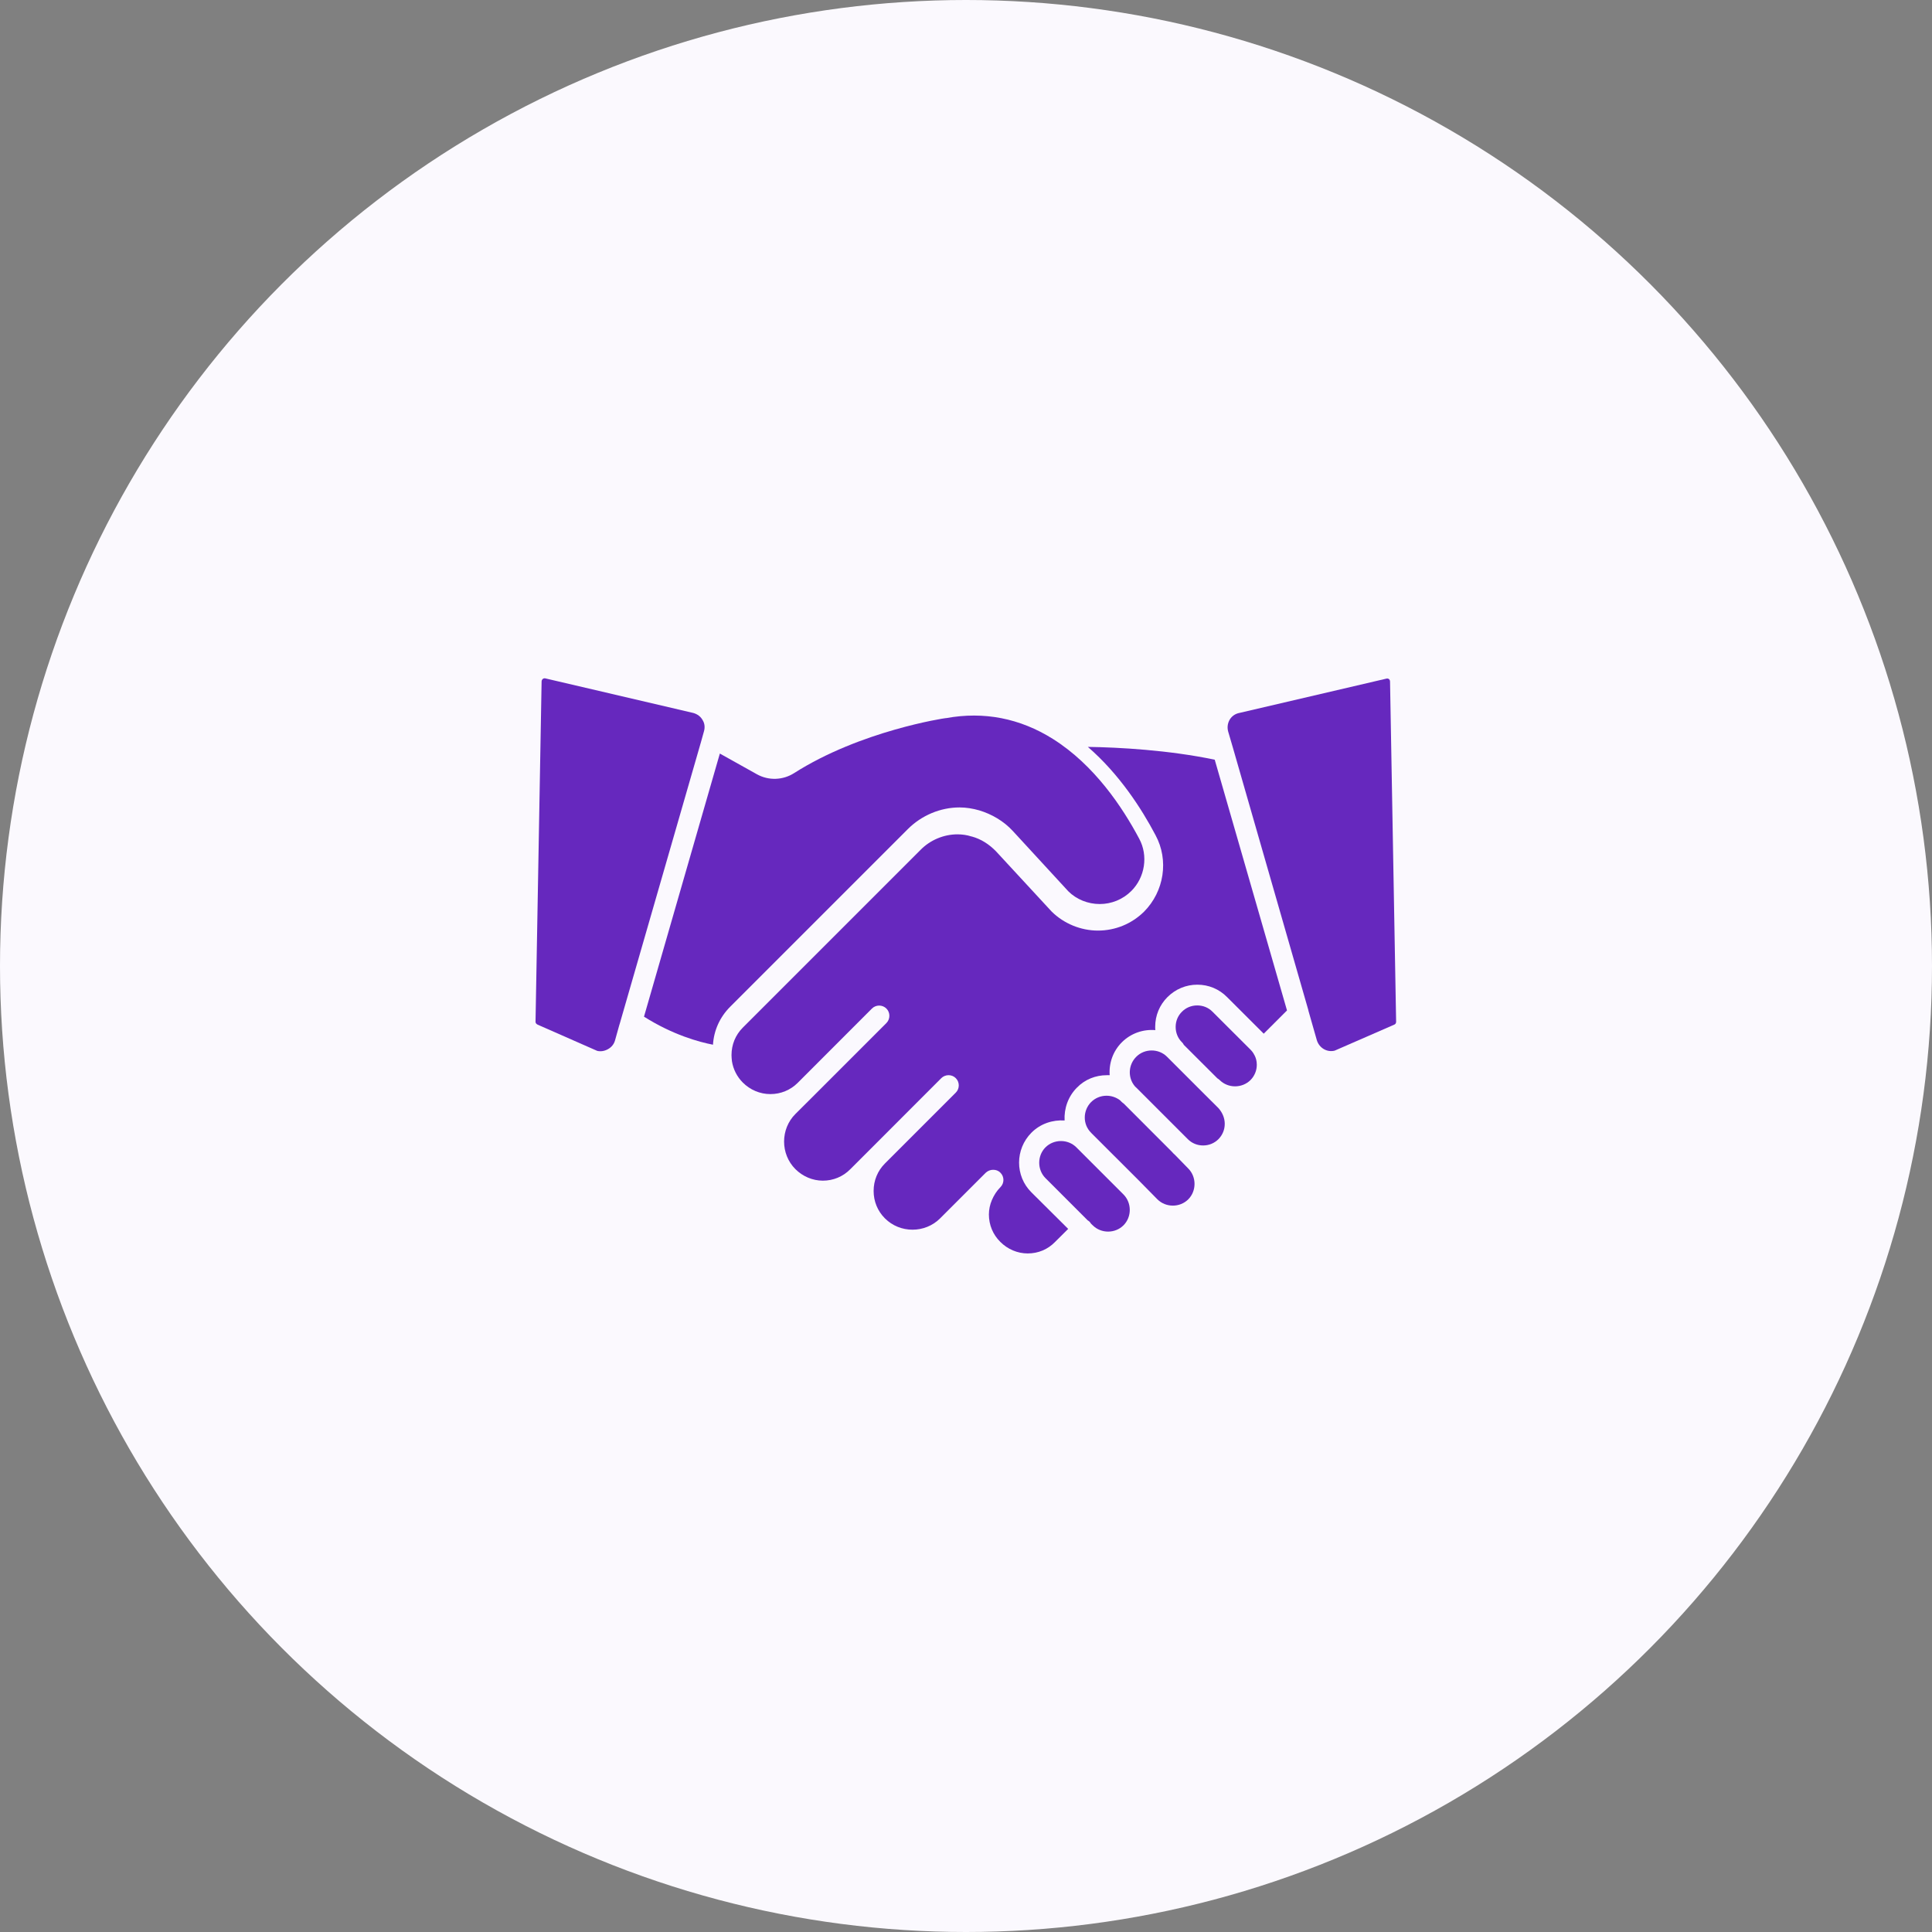 <svg width="27" height="27" viewBox="0 0 27 27" fill="none" xmlns="http://www.w3.org/2000/svg">
<rect x="0" y="0" width="27" height="27" fill="#808080" stroke="none"/>
<circle cx="13.5" cy="13.5" r="13.5" fill="#FBF9FE"/>
<path d="M19.426 9.524L19.511 14.279C19.511 14.297 19.502 14.314 19.484 14.32L18.652 14.683C18.544 14.71 18.436 14.645 18.403 14.537L18.286 14.127C18.286 14.121 18.283 14.115 18.283 14.112L17.232 10.456L17.164 10.224C17.149 10.169 17.155 10.113 17.182 10.063C17.208 10.016 17.252 9.981 17.305 9.967L19.379 9.483C19.394 9.48 19.405 9.486 19.414 9.492C19.417 9.498 19.426 9.507 19.426 9.524Z" fill="#6628BE"/>
<path d="M16.976 10.617L17.986 14.121L17.661 14.446L17.148 13.934C17.037 13.822 16.891 13.761 16.732 13.761C16.577 13.761 16.428 13.822 16.316 13.934C16.205 14.045 16.144 14.191 16.144 14.35C16.144 14.364 16.144 14.382 16.146 14.396C15.979 14.382 15.807 14.438 15.678 14.566C15.552 14.692 15.496 14.862 15.508 15.026C15.493 15.026 15.481 15.026 15.467 15.026C15.312 15.026 15.162 15.085 15.051 15.199C14.925 15.325 14.869 15.495 14.878 15.659C14.711 15.648 14.541 15.703 14.415 15.829C14.184 16.061 14.184 16.436 14.415 16.664L14.928 17.174L14.746 17.355C14.644 17.461 14.509 17.517 14.362 17.517C14.219 17.517 14.081 17.458 13.979 17.355C13.876 17.253 13.82 17.118 13.82 16.972C13.82 16.904 13.835 16.834 13.861 16.773C13.891 16.702 13.929 16.644 13.981 16.591C14.037 16.535 14.037 16.444 13.981 16.389C13.952 16.359 13.917 16.348 13.879 16.348C13.841 16.348 13.806 16.362 13.776 16.389L13.138 17.027C12.927 17.238 12.578 17.238 12.367 17.027C12.265 16.925 12.209 16.79 12.209 16.644C12.209 16.497 12.265 16.362 12.367 16.26L12.37 16.257L13.357 15.27C13.413 15.214 13.413 15.123 13.357 15.067C13.302 15.012 13.211 15.012 13.155 15.067L12.165 16.058L11.884 16.339C11.781 16.444 11.644 16.5 11.5 16.5C11.356 16.5 11.219 16.441 11.116 16.339C10.905 16.128 10.905 15.779 11.116 15.568L11.348 15.337L12.388 14.297C12.443 14.241 12.443 14.15 12.388 14.095C12.332 14.039 12.241 14.039 12.185 14.095L11.146 15.135C11.046 15.234 10.911 15.29 10.768 15.29C10.765 15.29 10.765 15.29 10.765 15.29C10.621 15.29 10.483 15.231 10.381 15.129C10.299 15.047 10.246 14.941 10.229 14.83C10.226 14.801 10.223 14.771 10.223 14.745C10.223 14.599 10.278 14.464 10.381 14.361L12.865 11.877C13 11.739 13.19 11.66 13.381 11.66C13.445 11.66 13.513 11.669 13.577 11.69H13.58C13.709 11.725 13.823 11.798 13.92 11.898L14.696 12.738C14.699 12.741 14.699 12.741 14.699 12.741C14.869 12.908 15.104 13.005 15.344 13.005C15.587 13.005 15.815 12.911 15.988 12.741C16.27 12.457 16.337 12.021 16.149 11.672C15.953 11.3 15.643 10.819 15.203 10.438C15.634 10.444 16.331 10.482 16.976 10.617Z" fill="#6628BE"/>
<path d="M17.564 14.88C17.564 14.959 17.534 15.035 17.476 15.094C17.358 15.211 17.162 15.211 17.045 15.094C17.036 15.085 17.024 15.076 17.013 15.07L16.544 14.602C16.538 14.59 16.529 14.575 16.518 14.566C16.462 14.511 16.43 14.435 16.43 14.352C16.43 14.273 16.459 14.197 16.518 14.139C16.573 14.083 16.649 14.051 16.731 14.051C16.811 14.051 16.887 14.08 16.945 14.139L17.476 14.669C17.493 14.687 17.508 14.704 17.52 14.725C17.523 14.73 17.525 14.739 17.531 14.745C17.552 14.783 17.564 14.83 17.564 14.88Z" fill="#6628BE"/>
<path d="M17.116 15.706C17.116 15.785 17.086 15.861 17.028 15.92C16.972 15.976 16.896 16.008 16.814 16.008C16.735 16.008 16.659 15.979 16.6 15.92L15.879 15.199C15.87 15.19 15.862 15.185 15.856 15.176C15.759 15.056 15.768 14.88 15.879 14.769C15.996 14.651 16.193 14.651 16.31 14.769L16.837 15.296L17.028 15.486C17.083 15.548 17.116 15.624 17.116 15.706Z" fill="#6628BE"/>
<path d="M16.606 16.33C16.723 16.447 16.723 16.644 16.606 16.761C16.489 16.878 16.293 16.878 16.175 16.761L15.912 16.494C15.909 16.491 15.909 16.491 15.906 16.488L15.903 16.485L15.249 15.832C15.249 15.832 15.249 15.832 15.247 15.829C15.129 15.712 15.132 15.519 15.249 15.401C15.305 15.346 15.381 15.313 15.463 15.313C15.531 15.313 15.595 15.334 15.651 15.375L15.677 15.401C15.686 15.41 15.695 15.416 15.704 15.422L16.383 16.102C16.386 16.107 16.392 16.113 16.395 16.116C16.404 16.125 16.416 16.134 16.424 16.143L16.606 16.33Z" fill="#6628BE"/>
<path d="M15.701 16.693C15.818 16.811 15.818 17.007 15.701 17.124C15.584 17.241 15.388 17.241 15.271 17.124L15.247 17.101C15.241 17.092 15.235 17.083 15.227 17.074C15.218 17.065 15.209 17.06 15.2 17.054L14.611 16.465C14.494 16.348 14.494 16.151 14.611 16.034C14.729 15.917 14.925 15.917 15.042 16.034C15.042 16.034 15.045 16.034 15.045 16.037L15.701 16.693Z" fill="#6628BE"/>
<path d="M9.819 10.063C9.849 10.11 9.854 10.169 9.837 10.224L9.796 10.371L8.662 14.303C8.659 14.311 8.656 14.32 8.653 14.332L8.595 14.54C8.58 14.593 8.545 14.636 8.495 14.663C8.448 14.689 8.396 14.698 8.346 14.686L7.514 14.32C7.496 14.311 7.484 14.297 7.484 14.282L7.569 9.524C7.569 9.507 7.578 9.495 7.584 9.489C7.593 9.483 7.604 9.477 7.619 9.48L9.69 9.964C9.749 9.981 9.793 10.016 9.819 10.063Z" fill="#6628BE"/>
<path d="M15.92 11.72C16.049 11.958 16.002 12.262 15.809 12.453C15.691 12.57 15.533 12.634 15.369 12.634C15.205 12.634 15.044 12.57 14.93 12.456L14.156 11.615C14.027 11.474 13.86 11.378 13.685 11.325C13.594 11.299 13.503 11.284 13.409 11.284C13.143 11.284 12.879 11.395 12.688 11.586L10.204 14.07C10.06 14.214 9.976 14.401 9.964 14.6C9.768 14.562 9.404 14.463 9 14.208L10.06 10.531L10.579 10.821C10.743 10.912 10.942 10.903 11.095 10.806C12.026 10.212 13.204 10.036 13.216 10.036H13.222C13.752 9.939 14.256 10.039 14.713 10.326C15.296 10.692 15.688 11.284 15.92 11.72Z" fill="#6628BE"/>
</svg>
